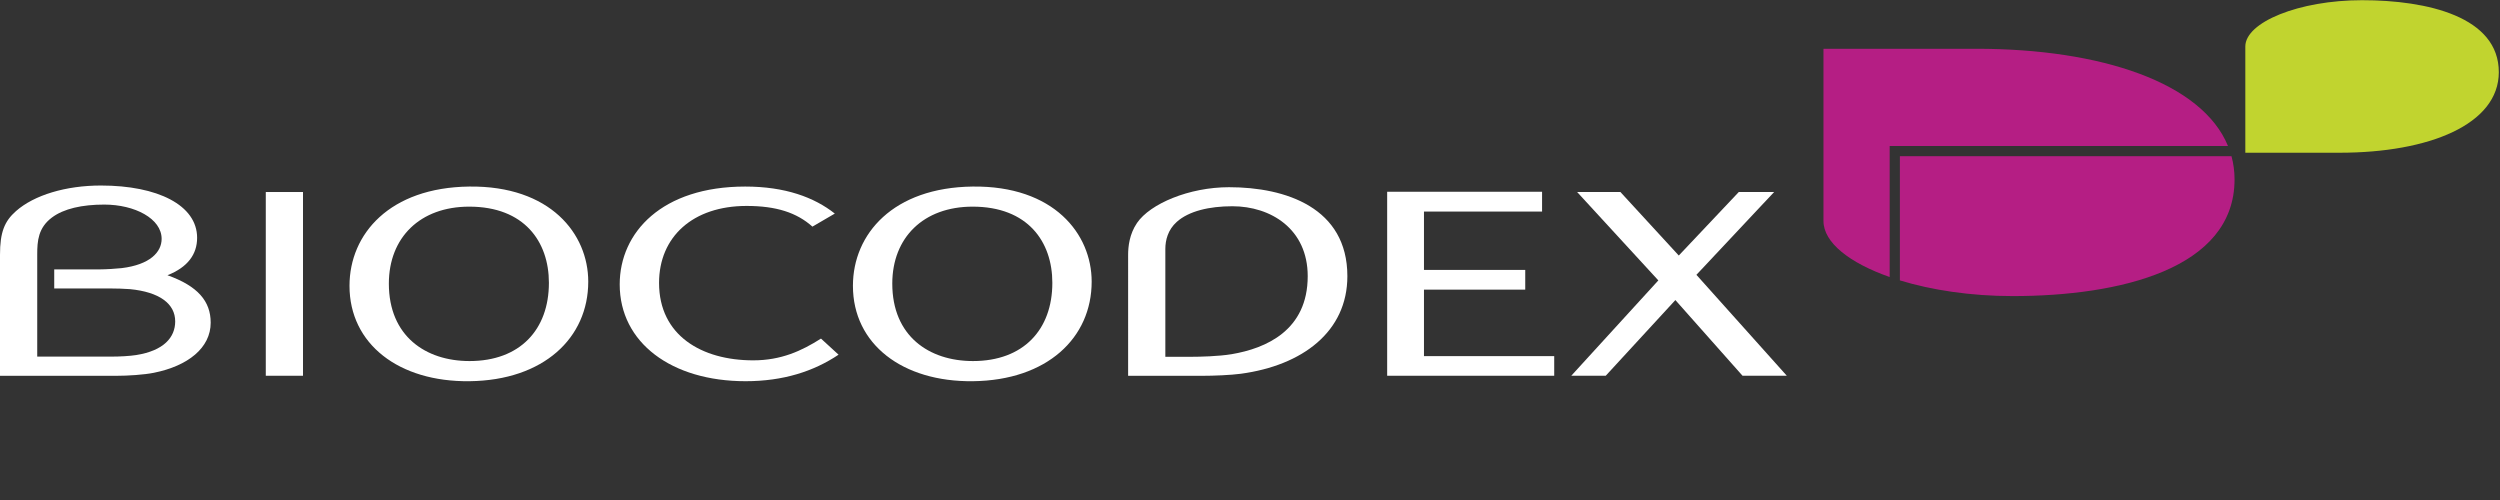 <svg width="280" height="56" viewBox="0 0 280 56" fill="none" xmlns="http://www.w3.org/2000/svg">
<rect x="0" y="0" width="280" height="56" fill="#333333" stroke="none"/>
<path fill-rule="evenodd" clip-rule="evenodd" d="M264.545 0.022C257.469 0.022 251.476 2.493 251.476 5.205V17.106H262.034C272.07 17.106 279.867 13.931 279.867 8.08C279.867 1.882 271.894 0.022 264.545 0.022Z" fill="#C1D42F"/>
<path fill-rule="evenodd" clip-rule="evenodd" d="M212.217 16.35H249.534C246.627 9.264 235.335 5.462 221.354 5.462H204.23V24.756C204.23 27.161 207.137 29.446 211.643 31.026V16.35H212.217Z" fill="#B51E84"/>
<path fill-rule="evenodd" clip-rule="evenodd" d="M212.787 31.403C216.343 32.493 220.736 33.161 225.423 33.161C237.345 33.161 250.27 30.142 250.27 20.094C250.27 19.188 250.149 18.32 249.927 17.492C240.998 17.492 213.716 17.492 212.787 17.492C212.787 19.225 212.787 24.767 212.787 31.403Z" fill="#B51E84"/>
<path fill-rule="evenodd" clip-rule="evenodd" d="M29.768 42.084H33.936V21.506H29.768V42.084Z" fill="white"/>
<path fill-rule="evenodd" clip-rule="evenodd" d="M174.072 39.886V42.084H155.363V21.477H172.712V23.695H159.484V30.231H170.827V32.439H159.484V39.886H174.072Z" fill="white"/>
<path fill-rule="evenodd" clip-rule="evenodd" d="M190.114 30.909L189.997 30.781L198.701 21.506H194.743L188.024 28.619L181.486 21.506H176.639L185.734 31.405L185.655 31.492L175.982 42.084H179.842L187.642 33.607L195.164 42.084H200.123L190.114 30.909Z" fill="white"/>
<path fill-rule="evenodd" clip-rule="evenodd" d="M52.554 23.144C47.046 23.144 43.552 26.608 43.552 31.765C43.552 37.653 47.679 40.438 52.584 40.438C58.237 40.438 61.477 36.924 61.477 31.676C61.477 27.055 58.714 23.144 52.554 23.144ZM52.589 42.695C44.679 42.791 39.144 38.539 39.144 32.014C39.144 26.187 43.665 21 52.554 20.894C61.635 20.784 65.884 26.185 65.884 31.544C65.884 37.842 60.894 42.596 52.589 42.695Z" fill="white"/>
<path fill-rule="evenodd" clip-rule="evenodd" d="M108.938 23.144C103.43 23.144 99.936 26.608 99.936 31.765C99.936 37.653 104.065 40.438 108.97 40.438C114.624 40.438 117.862 36.924 117.862 31.676C117.862 27.055 115.1 23.144 108.938 23.144ZM108.974 42.695C101.065 42.791 95.528 38.539 95.528 32.014C95.528 26.187 100.05 21 108.938 20.894C118.021 20.784 122.267 26.185 122.267 31.544C122.267 37.842 117.279 42.596 108.974 42.695Z" fill="white"/>
<path fill-rule="evenodd" clip-rule="evenodd" d="M93.498 23.921C91.198 22.096 87.93 20.894 83.463 20.894C74.148 20.894 69.407 26.023 69.407 31.853C69.407 38.381 75.212 42.695 83.503 42.695C87.732 42.695 91.139 41.588 93.918 39.725L91.951 37.921C89.79 39.295 87.493 40.359 84.358 40.359C78.59 40.359 73.814 37.576 73.814 31.685C73.814 26.531 77.594 23.065 83.618 23.065C86.943 23.065 89.239 23.815 90.992 25.383L93.498 23.921Z" fill="white"/>
<path fill-rule="evenodd" clip-rule="evenodd" d="M137.946 39.668C136.484 39.913 134.354 39.961 133.411 39.961H130.518C130.518 39.961 130.518 30.219 130.518 27.881C130.518 26.902 130.807 25.735 131.799 24.85C133.153 23.637 135.446 23.1 138.03 23.1C142.324 23.1 146.464 25.638 146.464 30.93C146.464 36.994 141.81 39.013 137.946 39.668ZM137.652 20.967C133.179 20.967 128.815 22.82 127.348 24.968C126.489 26.224 126.35 27.628 126.35 28.552C126.35 31.9 126.349 42.09 126.349 42.09C126.349 42.09 126.08 42.09 134.699 42.09C135.905 42.09 137.86 42.013 138.981 41.86C145.873 40.925 150.906 37.15 150.906 30.93C150.906 23.268 144.012 20.967 137.652 20.967Z" fill="white"/>
<path fill-rule="evenodd" clip-rule="evenodd" d="M15.249 39.766C14.548 39.878 13.406 39.94 12.53 39.94H4.17C4.17 39.94 4.17 29.446 4.17 28.469C4.17 26.991 4.282 25.518 5.805 24.371C7.139 23.365 9.206 22.913 11.681 22.913C15.093 22.913 18.103 24.485 18.103 26.751C18.103 28.229 16.808 29.643 13.625 30.03C13.079 30.095 11.835 30.171 11.194 30.171H6.074V32.307H12.313C12.886 32.307 14.027 32.334 14.548 32.383C17.865 32.705 19.622 34.019 19.622 35.995C19.622 37.779 18.351 39.276 15.249 39.766ZM18.756 30.826C21.035 29.927 22.077 28.472 22.077 26.633C22.077 22.982 17.666 20.778 11.303 20.778C7.372 20.778 3.828 21.848 1.795 23.639C0.5 24.781 0 26.003 0 28.548C0 31.89 0 42.09 0 42.09H13.038C14.326 42.09 16.127 41.974 17.231 41.752C21.054 40.987 23.597 38.961 23.597 36.142C23.597 33.725 22.146 32.037 18.756 30.826Z" fill="white"/>
</svg>
